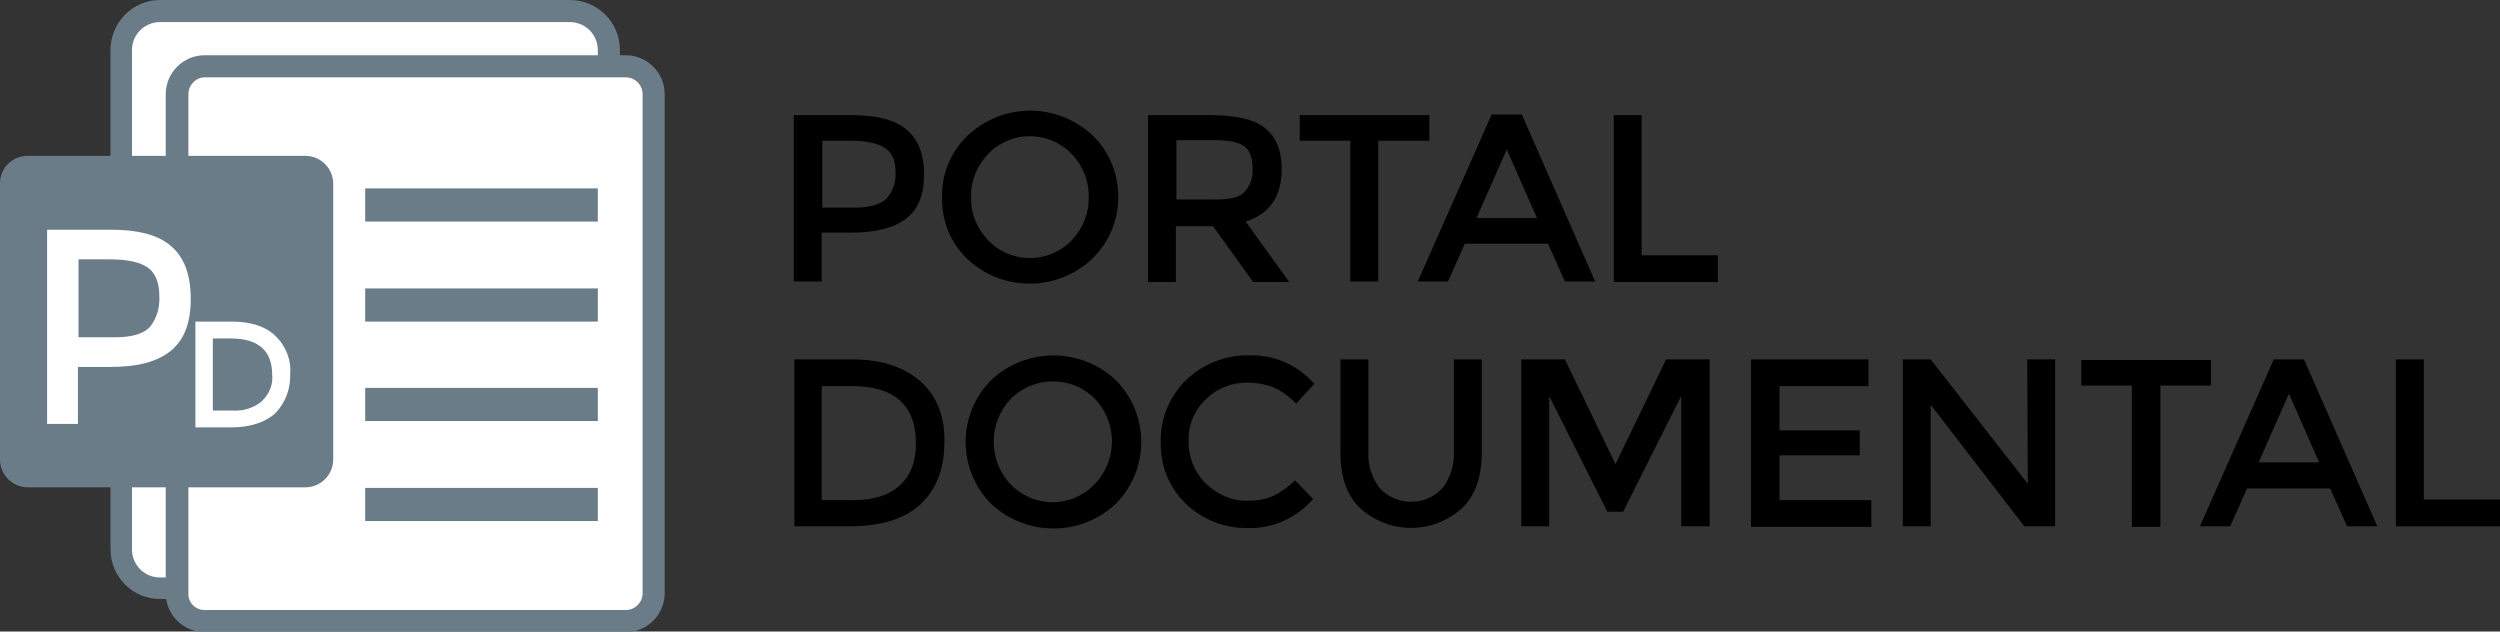 <?xml version="1.0" encoding="utf-8"?>
<!-- Generator: Adobe Illustrator 24.0.1, SVG Export Plug-In . SVG Version: 6.00 Build 0)  -->
<svg version="1.1" id="Capa_1" xmlns="http://www.w3.org/2000/svg" xmlns:xlink="http://www.w3.org/1999/xlink" x="0px" y="0px"
	 viewBox="0 0 429.9 108.6" style="enable-background:new 0 0 429.9 108.6;" xml:space="preserve">
<rect x="0" y="0" width="429.9" height="108.6" fill="#333333" stroke="none"/>
<style type="text/css">
	.st0{fill:#FFFFFF;}
	.st1{fill:#697C87;}
</style>
<title>Icono P DOCUMENTAL_color y blanco 3</title>
<g id="Capa_2_1_">
	<g id="Logotipo_programas">
		<path class="st0" d="M26.2,101c-2.7,0-4.9-2.3-4.8-5c0,0,0,0,0,0V6.9c0-2.7,2.1-4.9,4.8-4.9h73.2c2.7,0,4.9,2.3,4.8,5c0,0,0,0,0,0
			v89.2c0.1,2.7-2.1,4.9-4.8,5c0,0,0,0,0,0L26.2,101z"/>
		<path class="st1" d="M98.1,103H27.5c-4.7,0-8.5-3.8-8.5-8.6V8.6C19,3.9,22.8,0,27.5,0h70.5c4.7,0,8.6,3.8,8.6,8.6v85.9
			C106.6,99.2,102.8,103,98.1,103z M27.5,3.8c-2.6,0-4.8,2.1-4.8,4.8v85.9c0,2.6,2.1,4.8,4.8,4.8h0h70.5c2.6,0,4.8-2.1,4.8-4.8V8.6
			c0-2.6-2.1-4.8-4.8-4.8H27.5z"/>
		<path class="st0" d="M35.2,11.4h72.4c2.6,0,4.8,2.1,4.8,4.8V102c0,2.6-2.1,4.8-4.8,4.8H35.2c-2.6,0-4.8-2.1-4.8-4.8V16.2
			C30.4,13.6,32.5,11.4,35.2,11.4z"/>
		<path class="st1" d="M107.6,13.3c1.6,0,2.9,1.3,2.9,2.9l0,0V102c0,1.6-1.3,2.9-2.9,2.9H35.2c-1.6,0-2.9-1.3-2.8-2.9V16.2
			c0-1.6,1.3-2.9,2.8-2.9L107.6,13.3 M107.6,9.5H35.2c-3.7,0-6.7,3-6.7,6.7l0,0V102c0,3.7,3,6.7,6.7,6.7h72.4c3.7,0,6.7-3,6.7-6.7
			V16.2C114.3,12.5,111.3,9.5,107.6,9.5z"/>
		<path class="st1" d="M4.8,26.8h47.7c2.6,0,4.8,2.1,4.8,4.8V79c0,2.6-2.1,4.8-4.8,4.8H4.8C2.1,83.8,0,81.6,0,79V31.5
			C0,28.9,2.1,26.8,4.8,26.8z"/>
		<path class="st0" d="M29.5,42.4c2.2,1.9,3.3,4.9,3.3,9s-1.1,7-3.4,8.9c-2.3,1.9-5.7,2.8-10.4,2.8h-5.6v9.8H8.1V39.5H19
			C23.8,39.5,27.3,40.4,29.5,42.4z M25.8,56.2c1.2-1.5,1.7-3.4,1.6-5.3c0-2.3-0.7-4-2-4.9s-3.5-1.4-6.4-1.4h-5.5V58h6.2
			C22.7,58,24.7,57.4,25.8,56.2z"/>
		<path class="st0" d="M47.3,57.7c1.8,1.7,2.8,4.1,2.6,6.6c0.1,2.5-0.8,4.9-2.5,6.7c-1.7,1.6-4.3,2.5-7.8,2.5h-6V55.3h6.2
			C43.1,55.3,45.6,56.1,47.3,57.7z M46.8,64.4c0-4.1-2.4-6.2-7.1-6.2h-3.1v12.4h3.4c1.8,0.1,3.6-0.4,5-1.6
			C46.3,67.8,47,66.1,46.8,64.4z"/>
		<rect x="62.8" y="66.7" class="st1" width="40" height="5.7"/>
		<rect x="62.8" y="83.9" class="st1" width="40" height="5.7"/>
		<rect x="62.8" y="49.6" class="st1" width="40" height="5.7"/>
		<rect x="62.8" y="32.4" class="st1" width="40" height="5.7"/>
		<path d="M155.9,22.3c2,1.7,3,4.2,3,7.7c0,3.5-1,6-3.1,7.6s-5.2,2.4-9.4,2.4h-5.1v8.4h-4.8V19.8h9.9
			C150.8,19.8,153.9,20.6,155.9,22.3z M152.5,34.1c1.1-1.3,1.6-2.9,1.5-4.5c0-2-0.6-3.4-1.9-4.2s-3.2-1.2-5.8-1.2h-4.9v11.5h5.6
			C149.7,35.7,151.5,35.1,152.5,34.1z"/>
		<path d="M187.8,44.5c-6,5.7-15.5,5.7-21.5,0c-2.9-2.8-4.4-6.6-4.3-10.6c-0.1-4,1.5-7.8,4.4-10.6c6.1-5.7,15.4-5.7,21.5,0
			c2.9,2.8,4.4,6.6,4.4,10.6C192.3,37.9,190.7,41.7,187.8,44.5z M184.3,26.5c-3.8-4-10.2-4.1-14.1-0.3c-0.1,0.1-0.2,0.2-0.3,0.3
			c-1.9,2-3,4.6-2.9,7.4c-0.1,2.8,1,5.4,2.9,7.4c3.8,4,10.2,4.1,14.1,0.3c0.1-0.1,0.2-0.2,0.3-0.3c1.9-2,3-4.6,2.9-7.4
			C187.3,31.1,186.2,28.5,184.3,26.5L184.3,26.5z"/>
		<path d="M220.4,29.1c0,4.7-2.1,7.7-6.2,9l7.5,10.4h-6.2l-6.9-9.6h-6.4v9.6h-4.8V19.8h10.7c4.4,0,7.5,0.7,9.4,2.2
			C219.4,23.5,220.4,25.8,220.4,29.1z M213.9,33.1c1.1-1.1,1.6-2.6,1.5-4.1c0-1.9-0.5-3.2-1.5-3.9s-2.8-1-5.4-1h-6.2v10.2h6
			C211.1,34.4,213,34,213.9,33.1z"/>
		<path d="M237,24.2v24.2h-4.8V24.2h-8.7v-4.4h22.3v4.4H237z"/>
		<path d="M251.9,41.9l-2.9,6.5h-5.2l12.7-28.7h5.2l12.6,28.7h-5.2l-2.9-6.5H251.9z M264.3,37.5l-5.2-11.8l-5.2,11.8H264.3z"/>
		<path d="M277.5,48.5V19.8h4.8v24.1h13.1v4.6H277.5z"/>
		<path d="M158.3,65.6c2.8,2.5,4.2,6,4.1,10.4c0,4.5-1.3,8-4,10.6c-2.7,2.6-6.8,3.9-12.3,3.9h-9.5V61.8h9.9
			C151.6,61.8,155.5,63.1,158.3,65.6z M157.5,76.2c0-6.6-3.8-9.9-11.3-9.8h-4.9V86h5.4c3.5,0,6.1-0.8,8-2.5S157.5,79.4,157.5,76.2z"
			/>
		<path d="M191.9,86.6c-6,5.7-15.5,5.7-21.5,0c-5.8-5.9-5.8-15.3,0-21.2c6-5.7,15.5-5.7,21.5,0C197.7,71.3,197.7,80.7,191.9,86.6z
			 M188.3,68.6c-3.9-4-10.3-4-14.3-0.2c-0.1,0.1-0.1,0.1-0.2,0.2c-3.9,4.1-3.9,10.6,0,14.7c3.9,4,10.2,4.1,14.2,0.2
			c0.1-0.1,0.1-0.1,0.2-0.2C192.2,79.2,192.2,72.7,188.3,68.6z"/>
		<path d="M214.6,86.1c1.5,0,3-0.2,4.3-0.8c1.4-0.7,2.7-1.6,3.8-2.7l3.1,3.2c-2.8,3.2-6.8,5.1-11.1,5c-4,0.1-7.9-1.4-10.8-4.2
			c-2.9-2.8-4.4-6.6-4.3-10.6c-0.1-4,1.5-7.8,4.3-10.6c2.9-2.8,6.9-4.4,11-4.3c4.3-0.1,8.3,1.7,11.1,4.9l-3.1,3.4
			c-1.1-1.1-2.4-2.1-3.9-2.8c-1.4-0.5-2.8-0.8-4.3-0.8c-2.7-0.1-5.3,0.9-7.3,2.8c-2,1.9-3.1,4.5-3,7.2c-0.1,2.7,1,5.4,2.9,7.3
			C209.4,85.1,211.9,86.2,214.6,86.1z"/>
		<path d="M237.3,84c2.8,2.9,7.4,3.1,10.4,0.3c0.1-0.1,0.2-0.2,0.3-0.3c1.4-1.8,2.1-4,2-6.2V61.8h4.8v16.1c0,4.1-1.1,7.3-3.4,9.5
			c-5,4.5-12.5,4.5-17.5,0c-2.3-2.2-3.4-5.4-3.4-9.5V61.8h4.8v15.9C235.2,80,235.9,82.2,237.3,84z"/>
		<path d="M266.4,90.5h-4.8V61.8h7.5l8.7,18l8.7-18h7.5v28.7h-4.9V68.1l-10,19.9h-2.7l-10-19.9L266.4,90.5z"/>
		<path d="M321.3,61.8v4.6H306V74h13.8v4.3H306V86h15.8v4.6h-20.7V61.8H321.3z"/>
		<path d="M348.6,61.8h4.8v28.7h-5.3L332,69.6v20.9h-4.8V61.8h4.8l16.7,21.4L348.6,61.8z"/>
		<path d="M371.5,66.3v24.3h-4.9V66.3h-8.7v-4.4h22.3v4.4H371.5z"/>
		<path d="M386.4,84l-2.9,6.5h-5.2L391,61.8h5.2l12.6,28.7h-5.2l-2.9-6.5H386.4z M398.8,79.5l-5.2-11.8l-5.2,11.8H398.8z"/>
		<path d="M412,90.5V61.8h4.8v24.1h13.1v4.6H412z"/>
	</g>
</g>
</svg>
